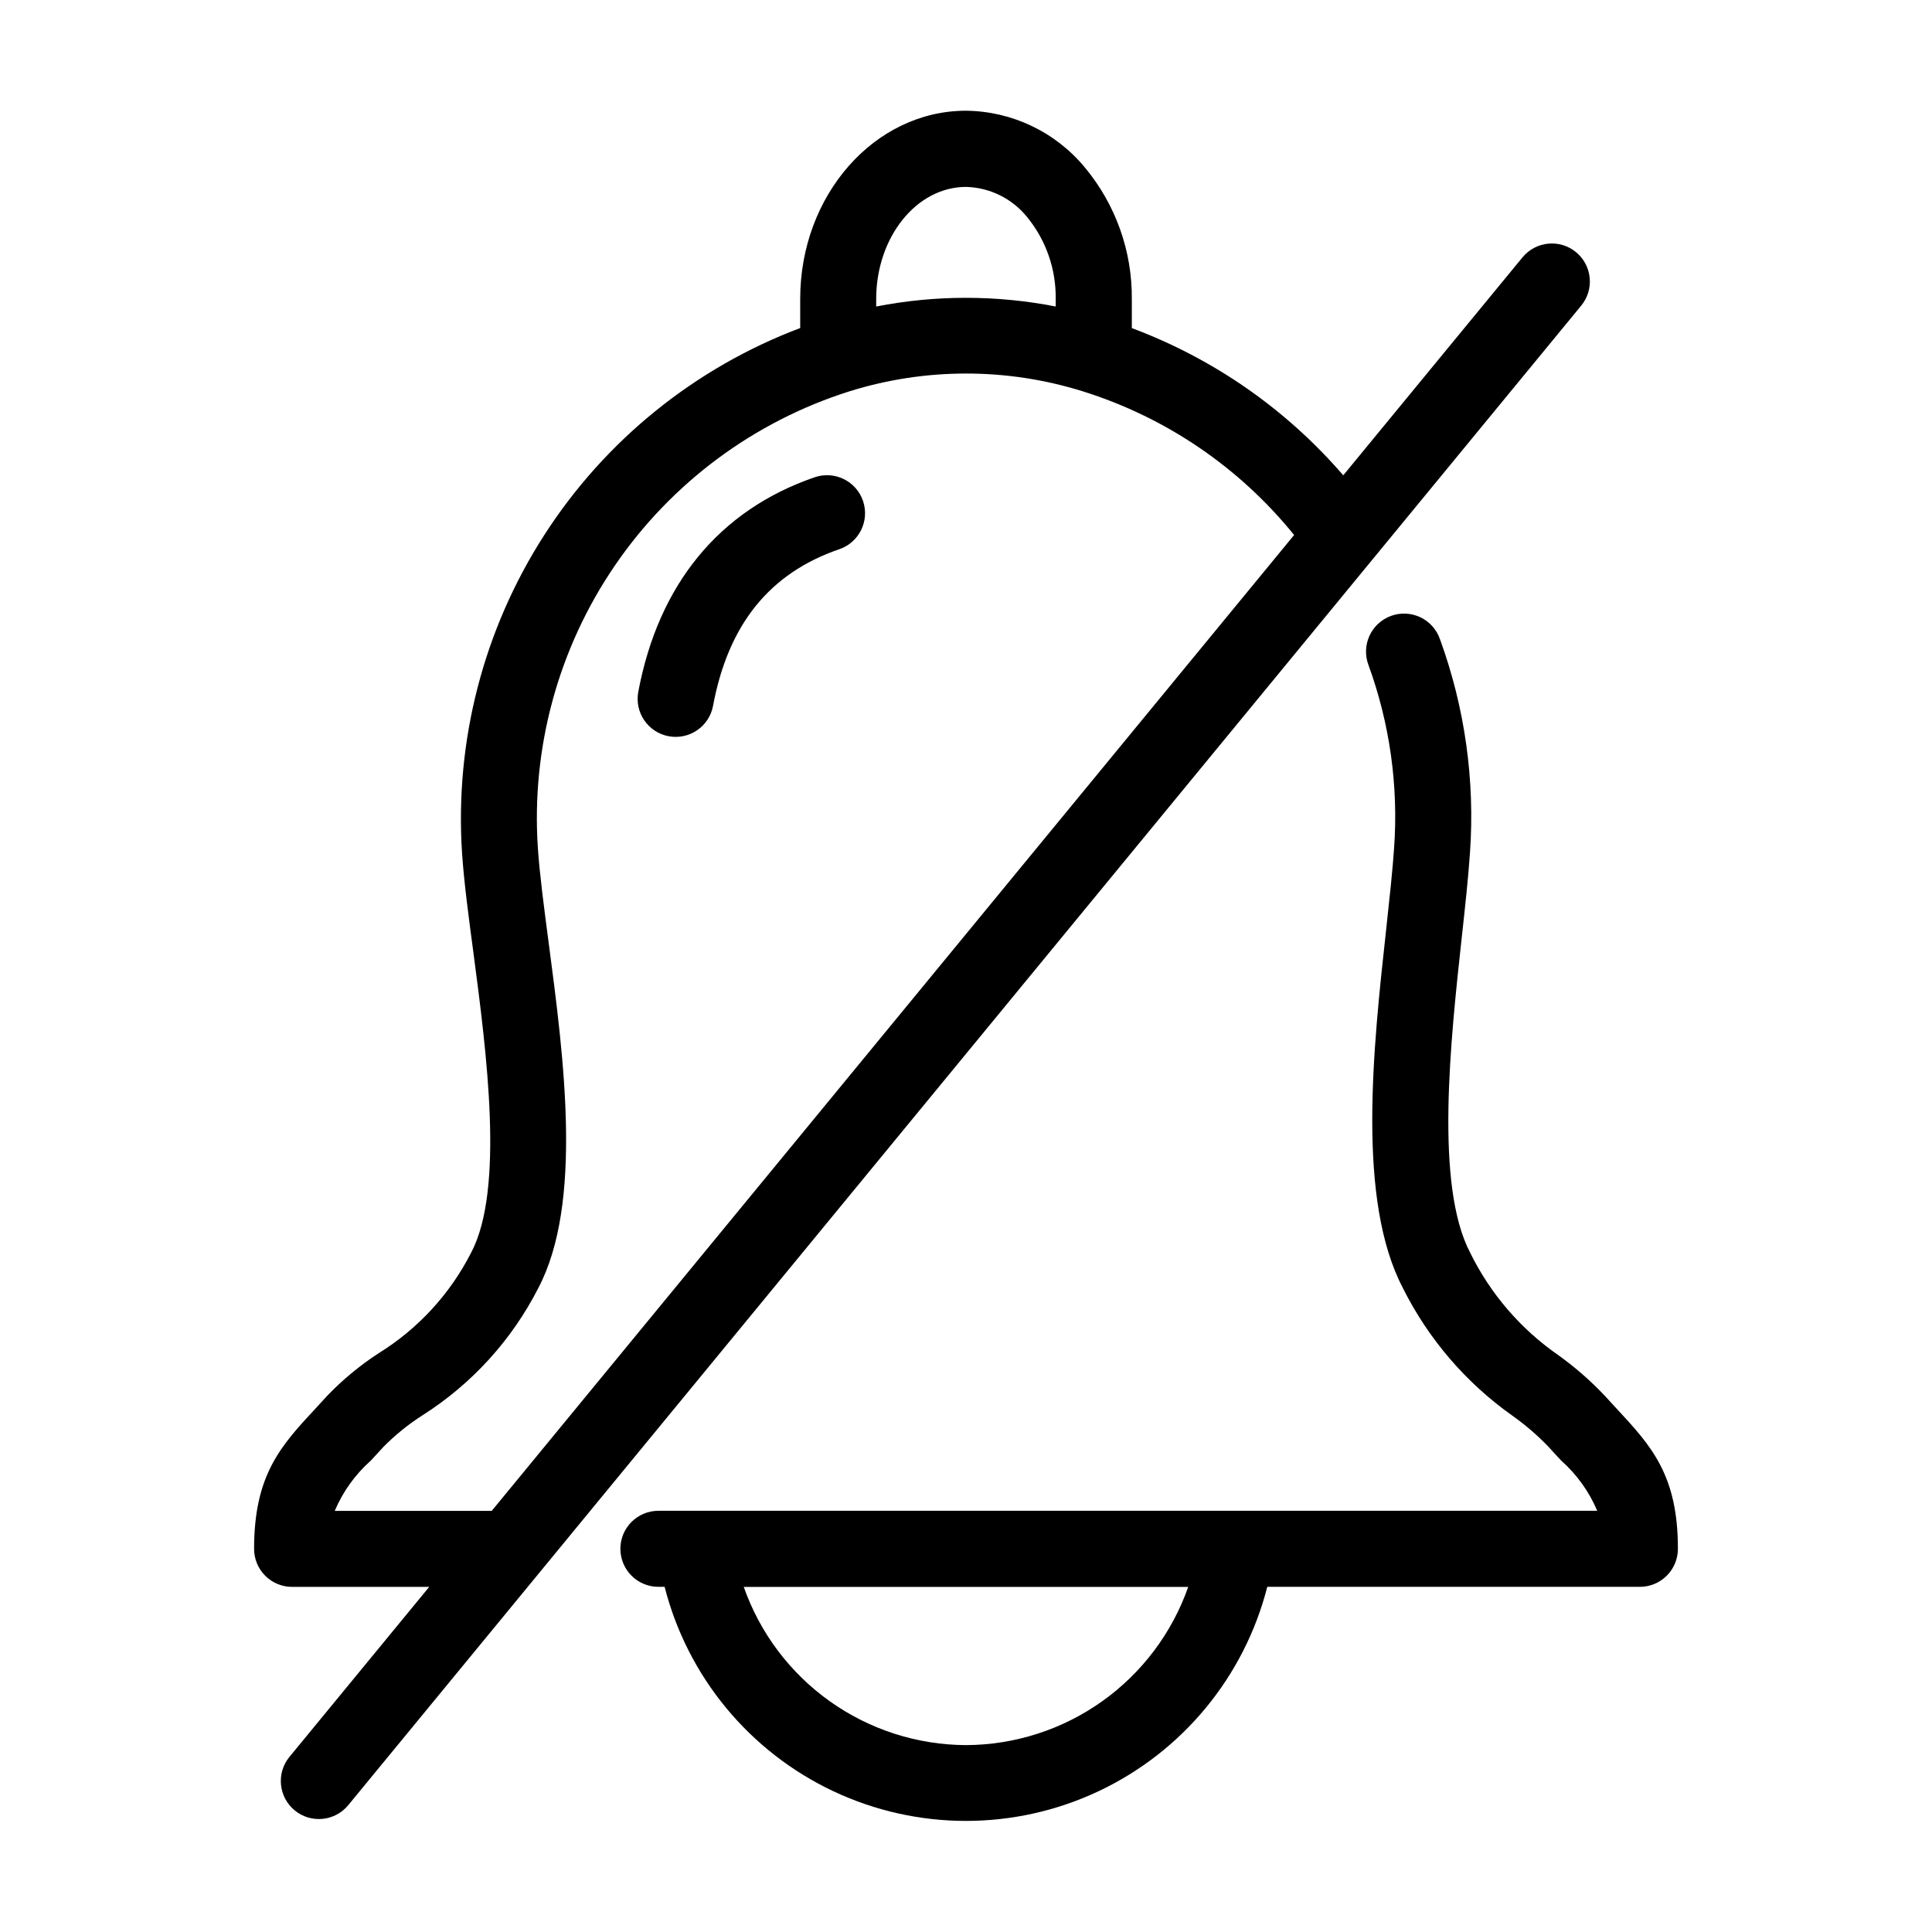<?xml version="1.0" encoding="UTF-8"?>
<!-- Uploaded to: ICON Repo, www.iconrepo.com, Generator: ICON Repo Mixer Tools -->
<svg fill="#000000" width="800px" height="800px" version="1.1" viewBox="144 144 512 512" xmlns="http://www.w3.org/2000/svg">
 <g>
  <path d="m561.66 210.82c-4.297-3.535-10.648-2.914-14.184 1.383l-47.5 57.762c-15.098-17.508-34.371-30.926-56.031-39.012v-7.734c0.102-12.684-4.285-24.996-12.383-34.762-7.773-9.449-19.324-14.984-31.559-15.113-24.234 0-43.941 22.359-43.941 49.844v7.75l-0.004-0.004c-27.879 10.523-51.637 29.727-67.773 54.781-16.133 25.051-23.789 54.625-21.836 84.359 0.504 7.559 1.719 16.762 3.023 26.48 3.477 26.398 8.246 62.555-0.594 79.375h-0.004c-5.559 10.934-14.004 20.141-24.418 26.617-5 3.238-9.609 7.043-13.734 11.34-1.113 1.23-2.176 2.379-3.188 3.473-9.07 9.766-16.199 17.469-16.199 37.105 0 2.672 1.062 5.234 2.949 7.125 1.891 1.891 4.453 2.953 7.125 2.953h36.336l-37.031 45.043c-3.531 4.301-2.914 10.652 1.387 14.188 4.297 3.535 10.648 2.914 14.184-1.383l326.75-397.39c3.535-4.297 2.918-10.648-1.379-14.184zm-161.66-17.289c6.32 0.16 12.25 3.09 16.215 8.016 4.988 6.109 7.664 13.777 7.559 21.664v2.016c-15.711-3.07-31.867-3.07-47.574 0v-2.016c0.008-16.363 10.699-29.68 23.801-29.68zm-167.29 350.86c2.16-5.102 5.434-9.656 9.574-13.332 1.066-1.148 2.188-2.352 3.344-3.637 3.129-3.16 6.594-5.965 10.34-8.359 13.059-8.293 23.66-19.938 30.691-33.719 11.84-22.523 6.801-60.723 2.754-91.422-1.238-9.391-2.41-18.27-2.875-25.215-1.773-26.508 5.402-52.84 20.375-74.781 14.977-21.941 36.887-38.219 62.215-46.227 20.121-6.277 41.68-6.277 61.801 0 22.023 6.891 41.52 20.141 56.023 38.086l-212.64 258.61z"/>
  <path d="m359.9 270.48c-25.227 8.656-41.395 28.32-46.75 56.871l0.004-0.004c-1.027 5.473 2.578 10.738 8.047 11.762 5.473 1.027 10.738-2.578 11.762-8.047 4.031-21.602 15.004-35.188 33.484-41.523 5.262-1.809 8.062-7.543 6.254-12.805-1.809-5.262-7.539-8.062-12.805-6.254z"/>
  <path d="m572.47 517.36c-1.008-1.094-2.074-2.242-3.195-3.477-3.742-3.961-7.856-7.559-12.281-10.734-9.977-6.91-18.02-16.25-23.371-27.141-9.406-17.895-5.254-55.969-2.223-83.762 0.887-8.09 1.719-15.738 2.152-22.168v-0.004c1.371-19.25-1.34-38.57-7.953-56.703-0.887-2.547-2.758-4.633-5.191-5.789-2.438-1.156-5.238-1.289-7.773-0.363-2.531 0.922-4.59 2.824-5.715 5.277-1.121 2.453-1.211 5.254-0.25 7.773 5.641 15.488 7.953 31.992 6.781 48.438-0.406 6.012-1.219 13.457-2.074 21.336-3.527 32.074-7.856 71.984 4.434 95.359h-0.004c6.738 13.465 16.691 25.059 28.98 33.758 3.441 2.441 6.644 5.199 9.57 8.242 1.164 1.289 2.281 2.519 3.352 3.641 4.141 3.676 7.414 8.23 9.574 13.332h-248.8c-5.562 0-10.074 4.512-10.074 10.074 0 5.566 4.512 10.078 10.074 10.078h1.648c6.082 23.824 22.484 43.691 44.727 54.172 22.246 10.48 48.008 10.48 70.254 0 22.246-10.48 38.648-30.348 44.727-54.172h98.746c2.676 0 5.238-1.062 7.125-2.953 1.891-1.887 2.953-4.453 2.953-7.125 0.012-19.621-7.141-27.332-16.188-37.09zm-172.47 89.113c-12.945-0.055-25.555-4.113-36.102-11.621-10.547-7.508-18.508-18.098-22.797-30.309h117.79c-4.289 12.211-12.25 22.801-22.797 30.309-10.543 7.508-23.152 11.566-36.094 11.621z"/>
 </g>
</svg>